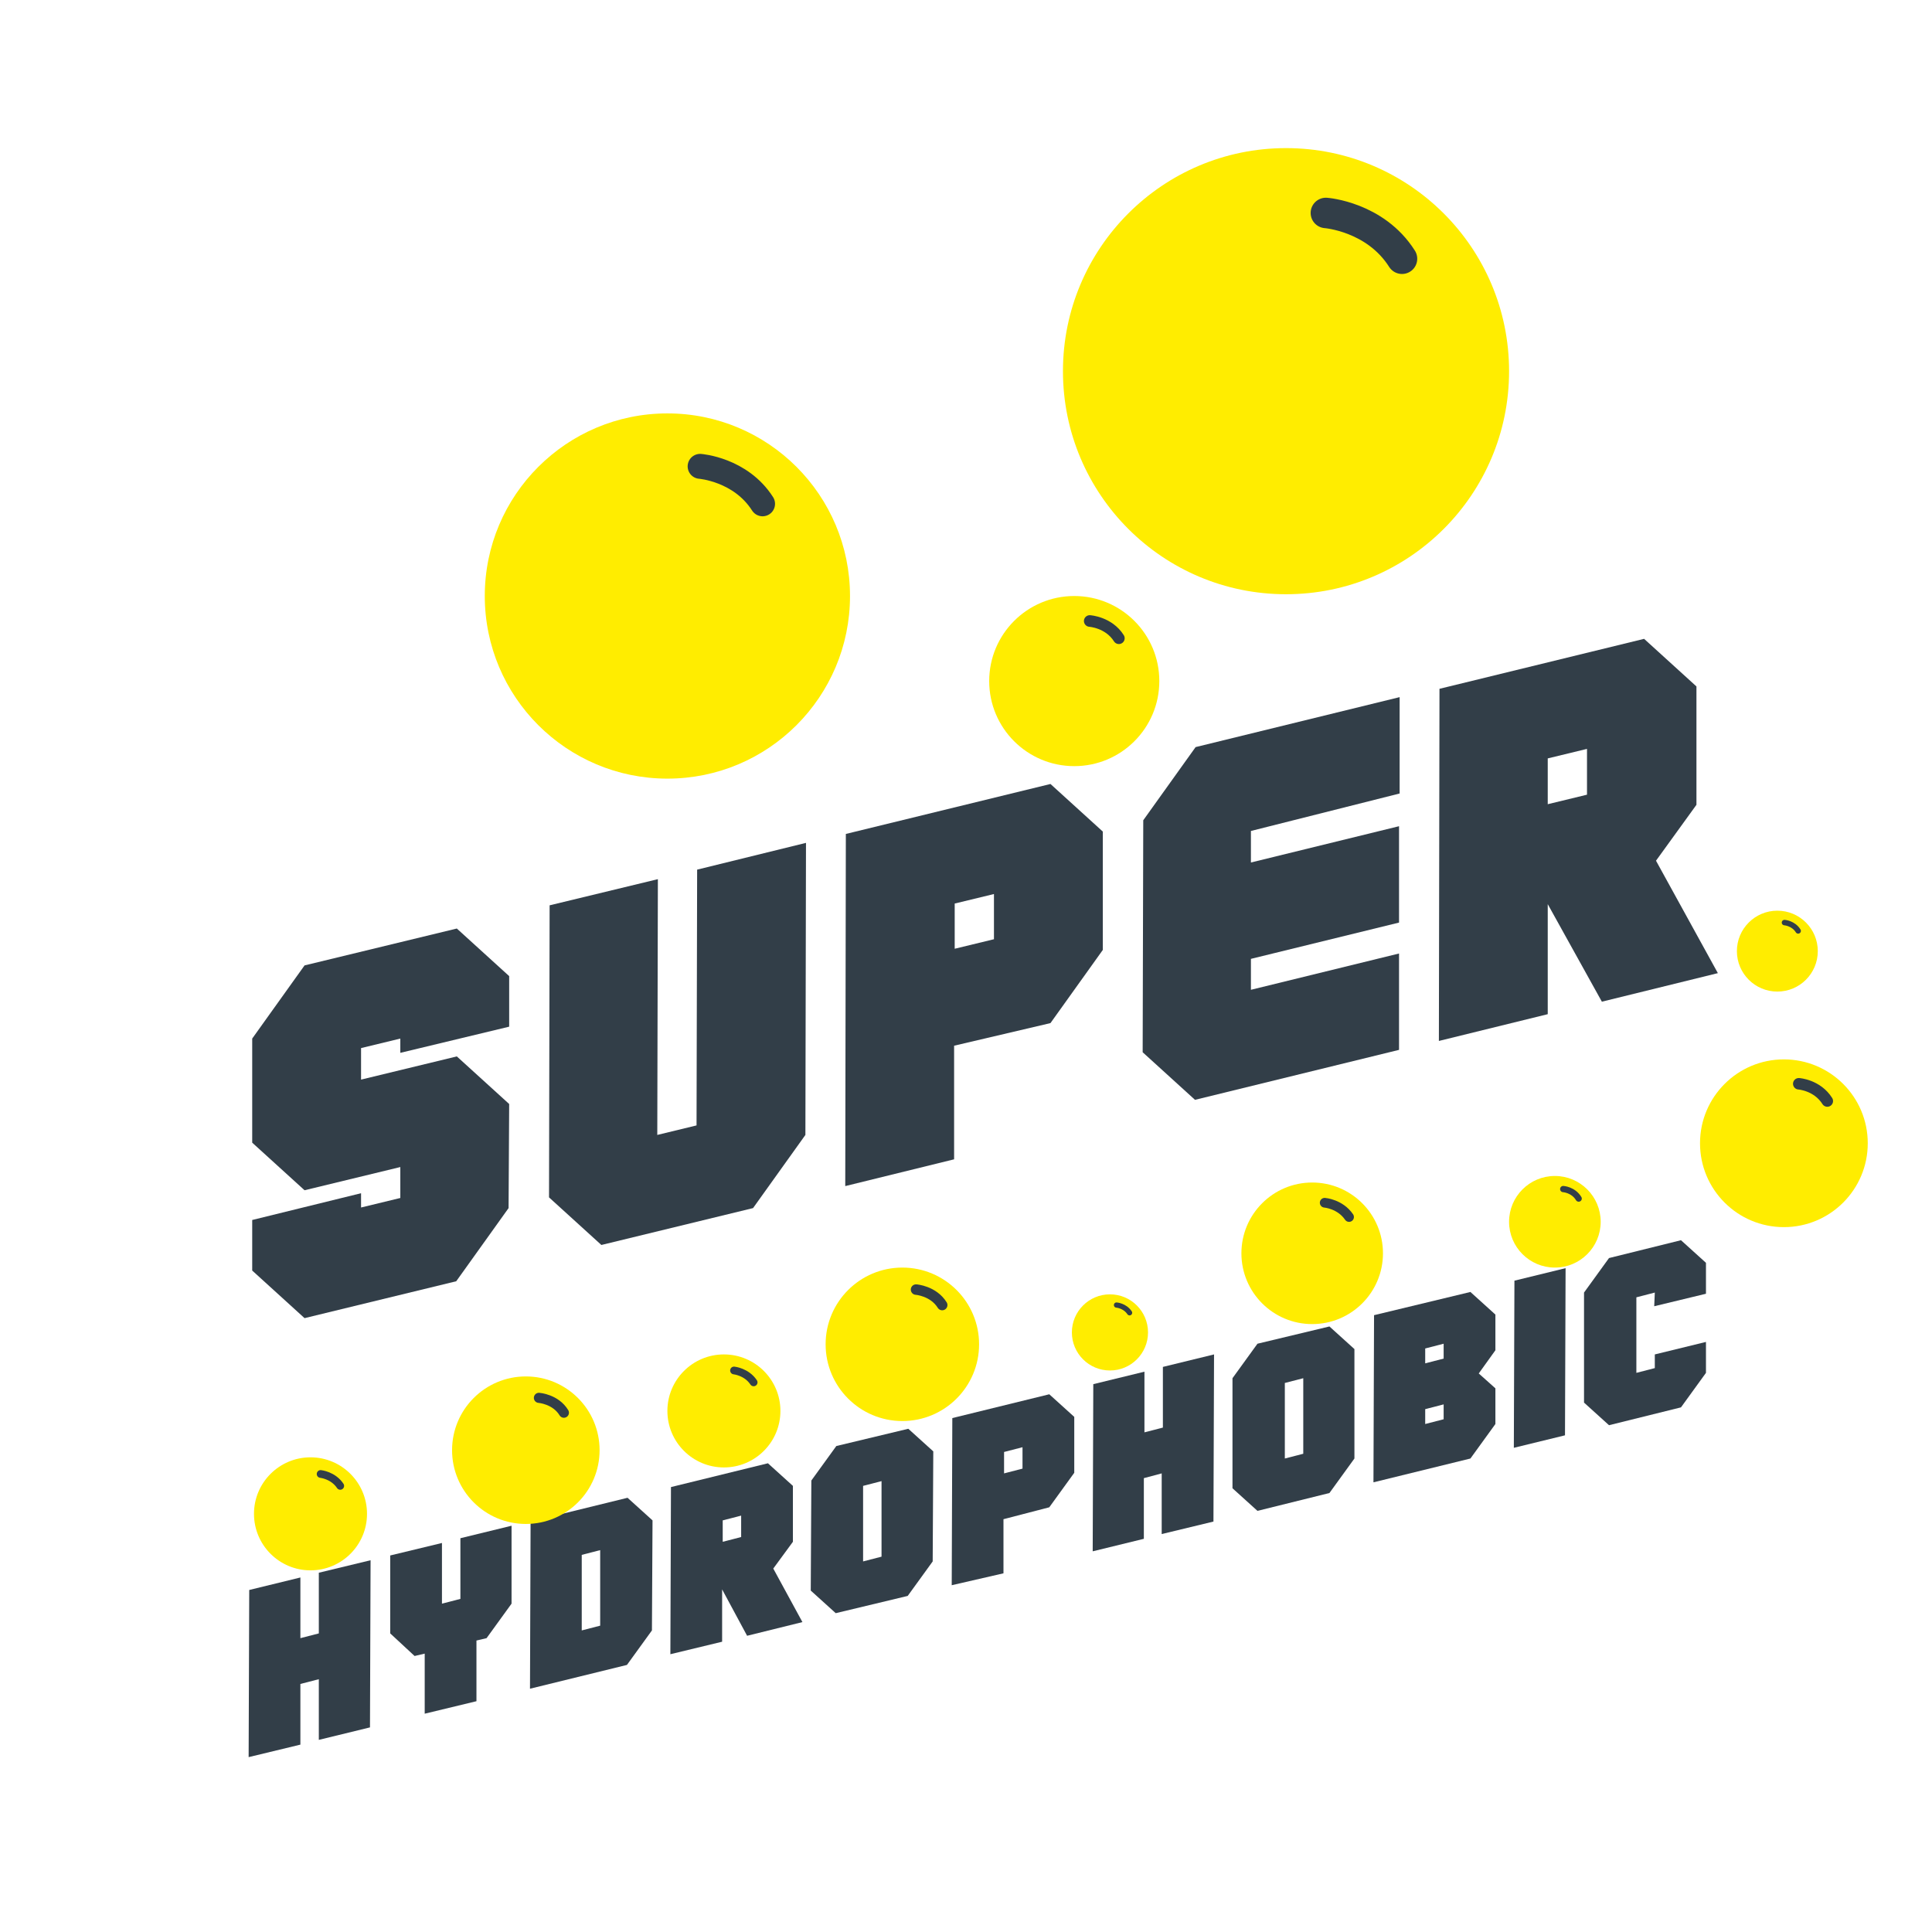 <svg xmlns="http://www.w3.org/2000/svg" xmlns:xlink="http://www.w3.org/1999/xlink" id="Artwork" x="0px" y="0px" viewBox="0 0 32.48 32.48" style="enable-background:new 0 0 32.48 32.48;" xml:space="preserve"><style type="text/css">	.st0{fill:#00A989;}	.st1{fill:#323E48;}	.st2{fill:#FFED00;}	.st3{fill:none;stroke:#323E48;stroke-width:0.13;stroke-linecap:round;stroke-linejoin:round;stroke-miterlimit:10;}	.st4{fill:none;stroke:#323E48;stroke-width:0.17;stroke-linecap:round;stroke-linejoin:round;stroke-miterlimit:10;}	.st5{fill:none;stroke:#323E48;stroke-width:0.176;stroke-linecap:round;stroke-linejoin:round;stroke-miterlimit:10;}	.st6{fill:none;stroke:#323E48;stroke-width:0.088;stroke-linecap:round;stroke-linejoin:round;stroke-miterlimit:10;}	.st7{fill:none;stroke:#323E48;stroke-width:0.163;stroke-linecap:round;stroke-linejoin:round;stroke-miterlimit:10;}	.st8{fill:none;stroke:#323E48;stroke-width:0.105;stroke-linecap:round;stroke-linejoin:round;stroke-miterlimit:10;}	.st9{fill:none;stroke:#323E48;stroke-width:0.092;stroke-linecap:round;stroke-linejoin:round;stroke-miterlimit:10;}	.st10{fill:none;stroke:#323E48;stroke-width:0.195;stroke-linecap:round;stroke-linejoin:round;stroke-miterlimit:10;}	.st11{fill:none;stroke:#323E48;stroke-width:0.512;stroke-linecap:round;stroke-linejoin:round;stroke-miterlimit:10;}	.st12{fill:none;stroke:#323E48;stroke-width:0.193;stroke-linecap:round;stroke-linejoin:round;stroke-miterlimit:10;}	.st13{fill:none;stroke:#323E48;stroke-width:0.419;stroke-linecap:round;stroke-linejoin:round;stroke-miterlimit:10;}	.st14{fill:#009BA2;}	.st15{fill:#AFCA0B;}	.st16{fill:url(#SVGID_1_);}	.st17{fill:#F59E00;}	.st18{fill:#DAE343;}	.st19{fill:url(#SVGID_00000053508234774325349260000012388574878055310735_);}	.st20{fill:url(#SVGID_00000003106834677547935620000001618477560734235558_);}	.st21{fill:#00A7E7;}	.st22{fill:url(#SVGID_00000175306170744385927940000009395580934977355934_);}	.st23{fill:url(#SVGID_00000010290410993233051780000002016840148642878643_);}	.st24{fill:#E30613;}	.st25{fill:#9CD8F7;}</style><g>	<g>		<g>			<path class="st1" d="M4.24,17.46l0.88-1.23l2.56-0.62l0.88,0.8l0,0.85L6.73,17.7l0-0.24l-0.66,0.16l0,0.53l1.61-0.39l0.88,0.8    l-0.01,1.75l-0.88,1.23l-2.55,0.62l-0.88-0.8l0-0.85l1.83-0.45l0,0.24l0.66-0.16v-0.52l-1.61,0.39l-0.88-0.8L4.24,17.46z"></path>			<path class="st1" d="M11.06,14.78l-0.01,4.3l0.66-0.16l0.01-4.3l1.83-0.45l-0.01,4.91l-0.88,1.23l-2.55,0.62l-0.88-0.8l0.01-4.91    L11.06,14.78z"></path>			<path class="st1" d="M16.04,17.58l0,1.91l-1.83,0.45l0.01-5.92l3.44-0.84l0.88,0.8l0,1.99l-0.88,1.23L16.04,17.58z M16.71,15.03    l-0.66,0.16l0,0.76l0.66-0.16L16.71,15.03z"></path>			<path class="st1" d="M21.03,13.97l0,0.53l2.49-0.61l0,1.62l-2.49,0.61v0.52l2.49-0.61l0,1.62l-3.43,0.84l-0.88-0.8l0.01-3.9    l0.88-1.23l3.43-0.84l0,1.62L21.03,13.97z"></path>			<path class="st1" d="M26.02,15.2l0,1.85l-1.83,0.45l0.01-5.92l3.44-0.84l0.88,0.8l0,1.99l-0.68,0.94l1.04,1.89l-1.95,0.48    L26.02,15.2z M26.68,12.59l-0.66,0.16l0,0.77l0.66-0.16L26.68,12.59z"></path>			<path class="st1" d="M5.05,28.31l0,1.02l-0.87,0.21l0.01-2.81l0.86-0.21l0,1.02l0.31-0.08l0-1.02l0.87-0.21l-0.01,2.81    l-0.86,0.21l0-1.02L5.05,28.31z"></path>			<path class="st1" d="M7.14,27.8l-0.17,0.04l-0.41-0.38l0-1.31l0.87-0.21l0,1.02l0.31-0.08l0-1.02l0.86-0.21l0,1.31l-0.42,0.58    l-0.17,0.04l0,1.02l-0.87,0.21L7.14,27.8z"></path>			<path class="st1" d="M10.96,27.41l-0.42,0.58l-1.63,0.4l0.01-2.81l1.63-0.4l0.42,0.38L10.96,27.41z M10.09,27.33l0-1.27    l-0.31,0.08l0,1.27L10.09,27.33z"></path>			<path class="st1" d="M12.14,26.72l0,0.88l-0.87,0.21L11.28,25l1.63-0.4l0.42,0.38l0,0.94L13,26.37l0.49,0.9l-0.93,0.23    L12.14,26.72z M12.46,25.48l-0.31,0.08l0,0.36l0.31-0.08L12.46,25.48z"></path>			<path class="st1" d="M15.68,26.25l-0.42,0.58l-1.21,0.29l-0.42-0.38l0.01-1.85l0.42-0.58l1.21-0.29l0.42,0.38L15.68,26.25z     M14.82,26.17l0-1.27l-0.31,0.08l0,1.27L14.82,26.17z"></path>			<path class="st1" d="M16.87,25.54l0,0.91L16,26.65l0.01-2.81l1.63-0.4l0.42,0.38v0.94l-0.42,0.58L16.87,25.54z M17.19,24.33    l-0.31,0.08l0,0.36l0.31-0.08L17.19,24.33z"></path>			<path class="st1" d="M19.23,24.85l0,1.02l-0.86,0.21l0.01-2.81l0.86-0.21l0,1.02L19.55,24l0-1.02l0.86-0.21l-0.01,2.81    l-0.87,0.21l0-1.02L19.23,24.85z"></path>			<path class="st1" d="M22.77,24.52l-0.42,0.58l-1.21,0.3l-0.42-0.38l0-1.85l0.42-0.58l1.21-0.29l0.42,0.38L22.77,24.52z     M21.91,24.44l0-1.27l-0.31,0.08l0,1.27L21.91,24.44z"></path>			<path class="st1" d="M24.72,21.72l0.42,0.38l0,0.6l-0.28,0.39l0.28,0.25l0,0.6l-0.42,0.58l-1.63,0.4l0.01-2.81L24.72,21.72z     M23.96,23.94l0.31-0.08l0-0.25l-0.31,0.08V23.94z M23.96,22.92l0.31-0.08l0-0.25l-0.31,0.08L23.96,22.92z"></path>			<path class="st1" d="M25.45,24.34l0.01-2.81l0.86-0.21l-0.01,2.81L25.45,24.34z"></path>			<path class="st1" d="M27.82,21.73l-0.31,0.08l0,1.27L27.82,23l0-0.23l0.86-0.21l0,0.52l-0.42,0.58l-1.21,0.3l-0.42-0.38l0-1.85    l0.42-0.58l1.21-0.3l0.42,0.38l0,0.52l-0.87,0.21L27.82,21.73z"></path>		</g>	</g>	<g>		<circle class="st2" cx="5.22" cy="25.45" r="0.95"></circle>		<path class="st3" d="M5.39,24.78c0,0,0.21,0.02,0.33,0.2"></path>	</g>	<g>		<circle class="st2" cx="8.84" cy="24.38" r="1.24"></circle>		<path class="st4" d="M9.06,23.5c0,0,0.28,0.02,0.42,0.25"></path>	</g>	<g>		<circle class="st2" cx="12.17" cy="23.72" r="0.95"></circle>		<path class="st3" d="M12.34,23.04c0,0,0.21,0.02,0.33,0.2"></path>	</g>	<g>		<circle class="st2" cx="15.17" cy="22.6" r="1.29"></circle>		<path class="st5" d="M15.4,21.68c0,0,0.29,0.02,0.44,0.26"></path>	</g>	<g>		<circle class="st2" cx="18.66" cy="22.4" r="0.64"></circle>		<path class="st6" d="M18.77,21.94c0,0,0.14,0.01,0.22,0.13"></path>	</g>	<g>		<circle class="st2" cx="22.06" cy="21.07" r="1.19"></circle>		<path class="st7" d="M22.27,20.22c0,0,0.26,0.02,0.41,0.24"></path>	</g>	<g>		<circle class="st2" cx="26.14" cy="20.54" r="0.77"></circle>		<path class="st8" d="M26.28,19.99c0,0,0.17,0.01,0.26,0.16"></path>	</g>	<g>		<circle class="st2" cx="29.88" cy="15.99" r="0.68"></circle>		<path class="st9" d="M30,15.51c0,0,0.15,0.01,0.23,0.14"></path>	</g>	<g>		<circle class="st2" cx="18.06" cy="11.45" r="1.43"></circle>		<path class="st10" d="M18.32,10.44c0,0,0.32,0.02,0.49,0.29"></path>	</g>	<g>		<circle class="st2" cx="21.62" cy="6.24" r="3.75"></circle>		<path class="st11" d="M22.29,3.58c0,0,0.83,0.06,1.28,0.77"></path>	</g>	<g>		<circle class="st2" cx="29.99" cy="19.22" r="1.41"></circle>		<path class="st12" d="M30.24,18.22c0,0,0.31,0.02,0.48,0.29"></path>	</g>	<g>		<circle class="st2" cx="11.22" cy="10.02" r="3.07"></circle>		<path class="st13" d="M11.77,7.84c0,0,0.68,0.05,1.05,0.63"></path>	</g></g></svg>